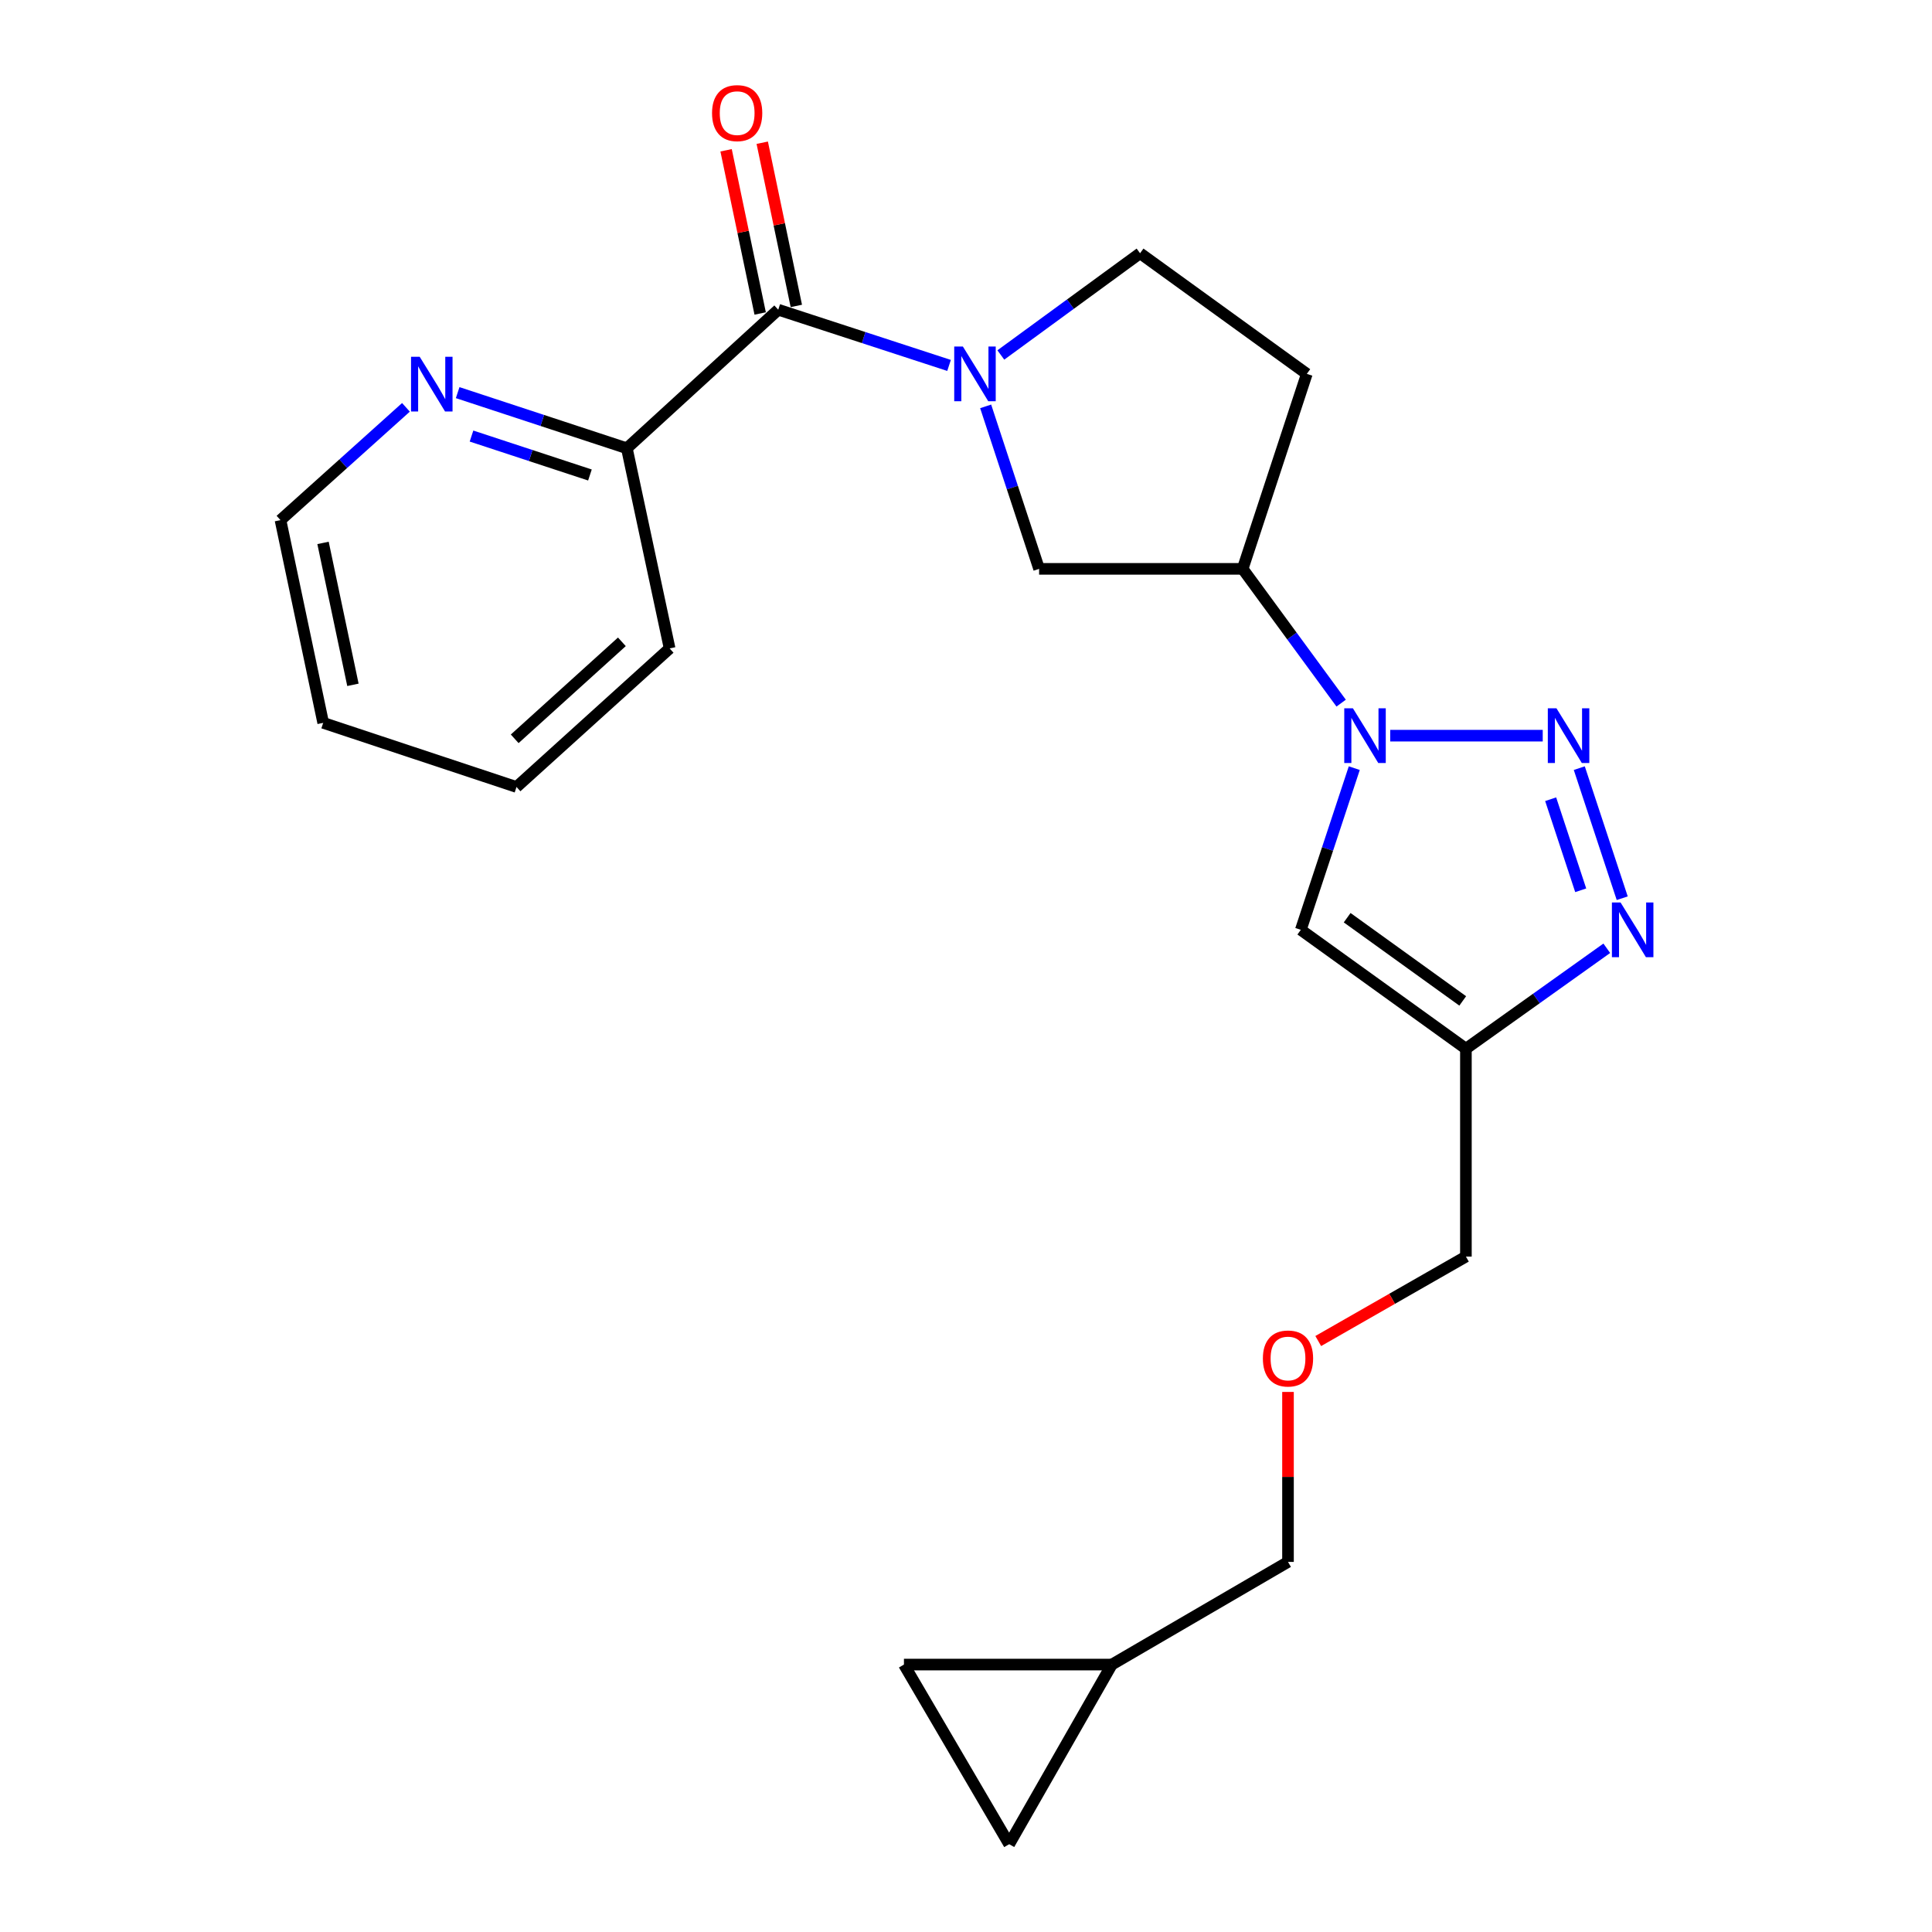 <?xml version='1.0' encoding='iso-8859-1'?>
<svg version='1.1' baseProfile='full'
              xmlns='http://www.w3.org/2000/svg'
                      xmlns:rdkit='http://www.rdkit.org/xml'
                      xmlns:xlink='http://www.w3.org/1999/xlink'
                  xml:space='preserve'
width='1000px' height='1000px' viewBox='0 0 1000 1000'>
<!-- END OF HEADER -->
<rect style='opacity:1.0;fill:#FFFFFF;stroke:none' width='1000' height='1000' x='0' y='0'> </rect>
<path class='bond-0' d='M 798.514,380.782 L 719.568,380.782' style='fill:none;fill-rule:evenodd;stroke:#0000FF;stroke-width:6px;stroke-linecap:butt;stroke-linejoin:miter;stroke-opacity:1' />
<path class='bond-2' d='M 817.435,397.587 L 839.659,464.914' style='fill:none;fill-rule:evenodd;stroke:#0000FF;stroke-width:6px;stroke-linecap:butt;stroke-linejoin:miter;stroke-opacity:1' />
<path class='bond-2' d='M 802.618,413.678 L 818.175,460.807' style='fill:none;fill-rule:evenodd;stroke:#0000FF;stroke-width:6px;stroke-linecap:butt;stroke-linejoin:miter;stroke-opacity:1' />
<path class='bond-3' d='M 700.972,397.588 L 687.137,439.433' style='fill:none;fill-rule:evenodd;stroke:#0000FF;stroke-width:6px;stroke-linecap:butt;stroke-linejoin:miter;stroke-opacity:1' />
<path class='bond-3' d='M 687.137,439.433 L 673.302,481.278' style='fill:none;fill-rule:evenodd;stroke:#000000;stroke-width:6px;stroke-linecap:butt;stroke-linejoin:miter;stroke-opacity:1' />
<path class='bond-6' d='M 694.179,363.945 L 668.688,329.192' style='fill:none;fill-rule:evenodd;stroke:#0000FF;stroke-width:6px;stroke-linecap:butt;stroke-linejoin:miter;stroke-opacity:1' />
<path class='bond-6' d='M 668.688,329.192 L 643.198,294.44' style='fill:none;fill-rule:evenodd;stroke:#000000;stroke-width:6px;stroke-linecap:butt;stroke-linejoin:miter;stroke-opacity:1' />
<path class='bond-1' d='M 510.175,210.336 L 524.007,252.388' style='fill:none;fill-rule:evenodd;stroke:#0000FF;stroke-width:6px;stroke-linecap:butt;stroke-linejoin:miter;stroke-opacity:1' />
<path class='bond-1' d='M 524.007,252.388 L 537.838,294.44' style='fill:none;fill-rule:evenodd;stroke:#000000;stroke-width:6px;stroke-linecap:butt;stroke-linejoin:miter;stroke-opacity:1' />
<path class='bond-5' d='M 491.227,189.143 L 447.024,174.723' style='fill:none;fill-rule:evenodd;stroke:#0000FF;stroke-width:6px;stroke-linecap:butt;stroke-linejoin:miter;stroke-opacity:1' />
<path class='bond-5' d='M 447.024,174.723 L 402.821,160.304' style='fill:none;fill-rule:evenodd;stroke:#000000;stroke-width:6px;stroke-linecap:butt;stroke-linejoin:miter;stroke-opacity:1' />
<path class='bond-24' d='M 518.03,183.739 L 554.062,157.41' style='fill:none;fill-rule:evenodd;stroke:#0000FF;stroke-width:6px;stroke-linecap:butt;stroke-linejoin:miter;stroke-opacity:1' />
<path class='bond-24' d='M 554.062,157.41 L 590.093,131.081' style='fill:none;fill-rule:evenodd;stroke:#000000;stroke-width:6px;stroke-linecap:butt;stroke-linejoin:miter;stroke-opacity:1' />
<path class='bond-4' d='M 831.671,490.824 L 795.211,516.819' style='fill:none;fill-rule:evenodd;stroke:#0000FF;stroke-width:6px;stroke-linecap:butt;stroke-linejoin:miter;stroke-opacity:1' />
<path class='bond-4' d='M 795.211,516.819 L 758.751,542.813' style='fill:none;fill-rule:evenodd;stroke:#000000;stroke-width:6px;stroke-linecap:butt;stroke-linejoin:miter;stroke-opacity:1' />
<path class='bond-23' d='M 673.302,481.278 L 758.751,542.813' style='fill:none;fill-rule:evenodd;stroke:#000000;stroke-width:6px;stroke-linecap:butt;stroke-linejoin:miter;stroke-opacity:1' />
<path class='bond-23' d='M 697.289,474.998 L 757.104,518.073' style='fill:none;fill-rule:evenodd;stroke:#000000;stroke-width:6px;stroke-linecap:butt;stroke-linejoin:miter;stroke-opacity:1' />
<path class='bond-16' d='M 758.751,542.813 L 758.751,650.403' style='fill:none;fill-rule:evenodd;stroke:#000000;stroke-width:6px;stroke-linecap:butt;stroke-linejoin:miter;stroke-opacity:1' />
<path class='bond-10' d='M 402.821,160.304 L 324.454,232.023' style='fill:none;fill-rule:evenodd;stroke:#000000;stroke-width:6px;stroke-linecap:butt;stroke-linejoin:miter;stroke-opacity:1' />
<path class='bond-15' d='M 412.176,158.35 L 403.354,116.114' style='fill:none;fill-rule:evenodd;stroke:#000000;stroke-width:6px;stroke-linecap:butt;stroke-linejoin:miter;stroke-opacity:1' />
<path class='bond-15' d='M 403.354,116.114 L 394.532,73.877' style='fill:none;fill-rule:evenodd;stroke:#FF0000;stroke-width:6px;stroke-linecap:butt;stroke-linejoin:miter;stroke-opacity:1' />
<path class='bond-15' d='M 393.466,162.258 L 384.644,120.021' style='fill:none;fill-rule:evenodd;stroke:#000000;stroke-width:6px;stroke-linecap:butt;stroke-linejoin:miter;stroke-opacity:1' />
<path class='bond-15' d='M 384.644,120.021 L 375.822,77.785' style='fill:none;fill-rule:evenodd;stroke:#FF0000;stroke-width:6px;stroke-linecap:butt;stroke-linejoin:miter;stroke-opacity:1' />
<path class='bond-7' d='M 643.198,294.44 L 537.838,294.44' style='fill:none;fill-rule:evenodd;stroke:#000000;stroke-width:6px;stroke-linecap:butt;stroke-linejoin:miter;stroke-opacity:1' />
<path class='bond-8' d='M 643.198,294.44 L 676.403,193.52' style='fill:none;fill-rule:evenodd;stroke:#000000;stroke-width:6px;stroke-linecap:butt;stroke-linejoin:miter;stroke-opacity:1' />
<path class='bond-9' d='M 676.403,193.52 L 590.093,131.081' style='fill:none;fill-rule:evenodd;stroke:#000000;stroke-width:6px;stroke-linecap:butt;stroke-linejoin:miter;stroke-opacity:1' />
<path class='bond-14' d='M 324.454,232.023 L 280.671,217.624' style='fill:none;fill-rule:evenodd;stroke:#000000;stroke-width:6px;stroke-linecap:butt;stroke-linejoin:miter;stroke-opacity:1' />
<path class='bond-14' d='M 280.671,217.624 L 236.888,203.224' style='fill:none;fill-rule:evenodd;stroke:#0000FF;stroke-width:6px;stroke-linecap:butt;stroke-linejoin:miter;stroke-opacity:1' />
<path class='bond-14' d='M 305.348,245.86 L 274.7,235.781' style='fill:none;fill-rule:evenodd;stroke:#000000;stroke-width:6px;stroke-linecap:butt;stroke-linejoin:miter;stroke-opacity:1' />
<path class='bond-14' d='M 274.7,235.781 L 244.052,225.701' style='fill:none;fill-rule:evenodd;stroke:#0000FF;stroke-width:6px;stroke-linecap:butt;stroke-linejoin:miter;stroke-opacity:1' />
<path class='bond-20' d='M 324.454,232.023 L 346.594,335.62' style='fill:none;fill-rule:evenodd;stroke:#000000;stroke-width:6px;stroke-linecap:butt;stroke-linejoin:miter;stroke-opacity:1' />
<path class='bond-11' d='M 467.882,861.578 L 575.482,861.578' style='fill:none;fill-rule:evenodd;stroke:#000000;stroke-width:6px;stroke-linecap:butt;stroke-linejoin:miter;stroke-opacity:1' />
<path class='bond-25' d='M 467.882,861.578 L 522.356,954.545' style='fill:none;fill-rule:evenodd;stroke:#000000;stroke-width:6px;stroke-linecap:butt;stroke-linejoin:miter;stroke-opacity:1' />
<path class='bond-12' d='M 522.356,954.545 L 575.482,861.578' style='fill:none;fill-rule:evenodd;stroke:#000000;stroke-width:6px;stroke-linecap:butt;stroke-linejoin:miter;stroke-opacity:1' />
<path class='bond-13' d='M 575.482,861.578 L 666.665,808.442' style='fill:none;fill-rule:evenodd;stroke:#000000;stroke-width:6px;stroke-linecap:butt;stroke-linejoin:miter;stroke-opacity:1' />
<path class='bond-19' d='M 210.119,210.838 L 177.648,240.024' style='fill:none;fill-rule:evenodd;stroke:#0000FF;stroke-width:6px;stroke-linecap:butt;stroke-linejoin:miter;stroke-opacity:1' />
<path class='bond-19' d='M 177.648,240.024 L 145.178,269.21' style='fill:none;fill-rule:evenodd;stroke:#000000;stroke-width:6px;stroke-linecap:butt;stroke-linejoin:miter;stroke-opacity:1' />
<path class='bond-17' d='M 758.751,650.403 L 720.534,672.261' style='fill:none;fill-rule:evenodd;stroke:#000000;stroke-width:6px;stroke-linecap:butt;stroke-linejoin:miter;stroke-opacity:1' />
<path class='bond-17' d='M 720.534,672.261 L 682.317,694.119' style='fill:none;fill-rule:evenodd;stroke:#FF0000;stroke-width:6px;stroke-linecap:butt;stroke-linejoin:miter;stroke-opacity:1' />
<path class='bond-18' d='M 666.665,720.466 L 666.665,764.454' style='fill:none;fill-rule:evenodd;stroke:#FF0000;stroke-width:6px;stroke-linecap:butt;stroke-linejoin:miter;stroke-opacity:1' />
<path class='bond-18' d='M 666.665,764.454 L 666.665,808.442' style='fill:none;fill-rule:evenodd;stroke:#000000;stroke-width:6px;stroke-linecap:butt;stroke-linejoin:miter;stroke-opacity:1' />
<path class='bond-26' d='M 145.178,269.21 L 167.286,374.145' style='fill:none;fill-rule:evenodd;stroke:#000000;stroke-width:6px;stroke-linecap:butt;stroke-linejoin:miter;stroke-opacity:1' />
<path class='bond-26' d='M 167.197,281.01 L 182.673,354.464' style='fill:none;fill-rule:evenodd;stroke:#000000;stroke-width:6px;stroke-linecap:butt;stroke-linejoin:miter;stroke-opacity:1' />
<path class='bond-22' d='M 346.594,335.62 L 267.347,407.339' style='fill:none;fill-rule:evenodd;stroke:#000000;stroke-width:6px;stroke-linecap:butt;stroke-linejoin:miter;stroke-opacity:1' />
<path class='bond-22' d='M 321.882,332.206 L 266.408,382.409' style='fill:none;fill-rule:evenodd;stroke:#000000;stroke-width:6px;stroke-linecap:butt;stroke-linejoin:miter;stroke-opacity:1' />
<path class='bond-21' d='M 167.286,374.145 L 267.347,407.339' style='fill:none;fill-rule:evenodd;stroke:#000000;stroke-width:6px;stroke-linecap:butt;stroke-linejoin:miter;stroke-opacity:1' />
<path  class='atom-0' d='M 805.628 366.622
L 814.908 381.622
Q 815.828 383.102, 817.308 385.782
Q 818.788 388.462, 818.868 388.622
L 818.868 366.622
L 822.628 366.622
L 822.628 394.942
L 818.748 394.942
L 808.788 378.542
Q 807.628 376.622, 806.388 374.422
Q 805.188 372.222, 804.828 371.542
L 804.828 394.942
L 801.148 394.942
L 801.148 366.622
L 805.628 366.622
' fill='#0000FF'/>
<path  class='atom-1' d='M 700.268 366.622
L 709.548 381.622
Q 710.468 383.102, 711.948 385.782
Q 713.428 388.462, 713.508 388.622
L 713.508 366.622
L 717.268 366.622
L 717.268 394.942
L 713.388 394.942
L 703.428 378.542
Q 702.268 376.622, 701.028 374.422
Q 699.828 372.222, 699.468 371.542
L 699.468 394.942
L 695.788 394.942
L 695.788 366.622
L 700.268 366.622
' fill='#0000FF'/>
<path  class='atom-2' d='M 498.384 179.36
L 507.664 194.36
Q 508.584 195.84, 510.064 198.52
Q 511.544 201.2, 511.624 201.36
L 511.624 179.36
L 515.384 179.36
L 515.384 207.68
L 511.504 207.68
L 501.544 191.28
Q 500.384 189.36, 499.144 187.16
Q 497.944 184.96, 497.584 184.28
L 497.584 207.68
L 493.904 207.68
L 493.904 179.36
L 498.384 179.36
' fill='#0000FF'/>
<path  class='atom-3' d='M 838.801 467.118
L 848.081 482.118
Q 849.001 483.598, 850.481 486.278
Q 851.961 488.958, 852.041 489.118
L 852.041 467.118
L 855.801 467.118
L 855.801 495.438
L 851.921 495.438
L 841.961 479.038
Q 840.801 477.118, 839.561 474.918
Q 838.361 472.718, 838.001 472.038
L 838.001 495.438
L 834.321 495.438
L 834.321 467.118
L 838.801 467.118
' fill='#0000FF'/>
<path  class='atom-15' d='M 217.231 184.658
L 226.511 199.658
Q 227.431 201.138, 228.911 203.818
Q 230.391 206.498, 230.471 206.658
L 230.471 184.658
L 234.231 184.658
L 234.231 212.978
L 230.351 212.978
L 220.391 196.578
Q 219.231 194.658, 217.991 192.458
Q 216.791 190.258, 216.431 189.578
L 216.431 212.978
L 212.751 212.978
L 212.751 184.658
L 217.231 184.658
' fill='#0000FF'/>
<path  class='atom-16' d='M 368.551 58.55
Q 368.551 51.75, 371.911 47.95
Q 375.271 44.15, 381.551 44.15
Q 387.831 44.15, 391.191 47.95
Q 394.551 51.75, 394.551 58.55
Q 394.551 65.43, 391.151 69.35
Q 387.751 73.23, 381.551 73.23
Q 375.311 73.23, 371.911 69.35
Q 368.551 65.47, 368.551 58.55
M 381.551 70.03
Q 385.871 70.03, 388.191 67.15
Q 390.551 64.23, 390.551 58.55
Q 390.551 52.99, 388.191 50.19
Q 385.871 47.35, 381.551 47.35
Q 377.231 47.35, 374.871 50.15
Q 372.551 52.95, 372.551 58.55
Q 372.551 64.27, 374.871 67.15
Q 377.231 70.03, 381.551 70.03
' fill='#FF0000'/>
<path  class='atom-18' d='M 653.665 703.152
Q 653.665 696.352, 657.025 692.552
Q 660.385 688.752, 666.665 688.752
Q 672.945 688.752, 676.305 692.552
Q 679.665 696.352, 679.665 703.152
Q 679.665 710.032, 676.265 713.952
Q 672.865 717.832, 666.665 717.832
Q 660.425 717.832, 657.025 713.952
Q 653.665 710.072, 653.665 703.152
M 666.665 714.632
Q 670.985 714.632, 673.305 711.752
Q 675.665 708.832, 675.665 703.152
Q 675.665 697.592, 673.305 694.792
Q 670.985 691.952, 666.665 691.952
Q 662.345 691.952, 659.985 694.752
Q 657.665 697.552, 657.665 703.152
Q 657.665 708.872, 659.985 711.752
Q 662.345 714.632, 666.665 714.632
' fill='#FF0000'/>
</svg>
